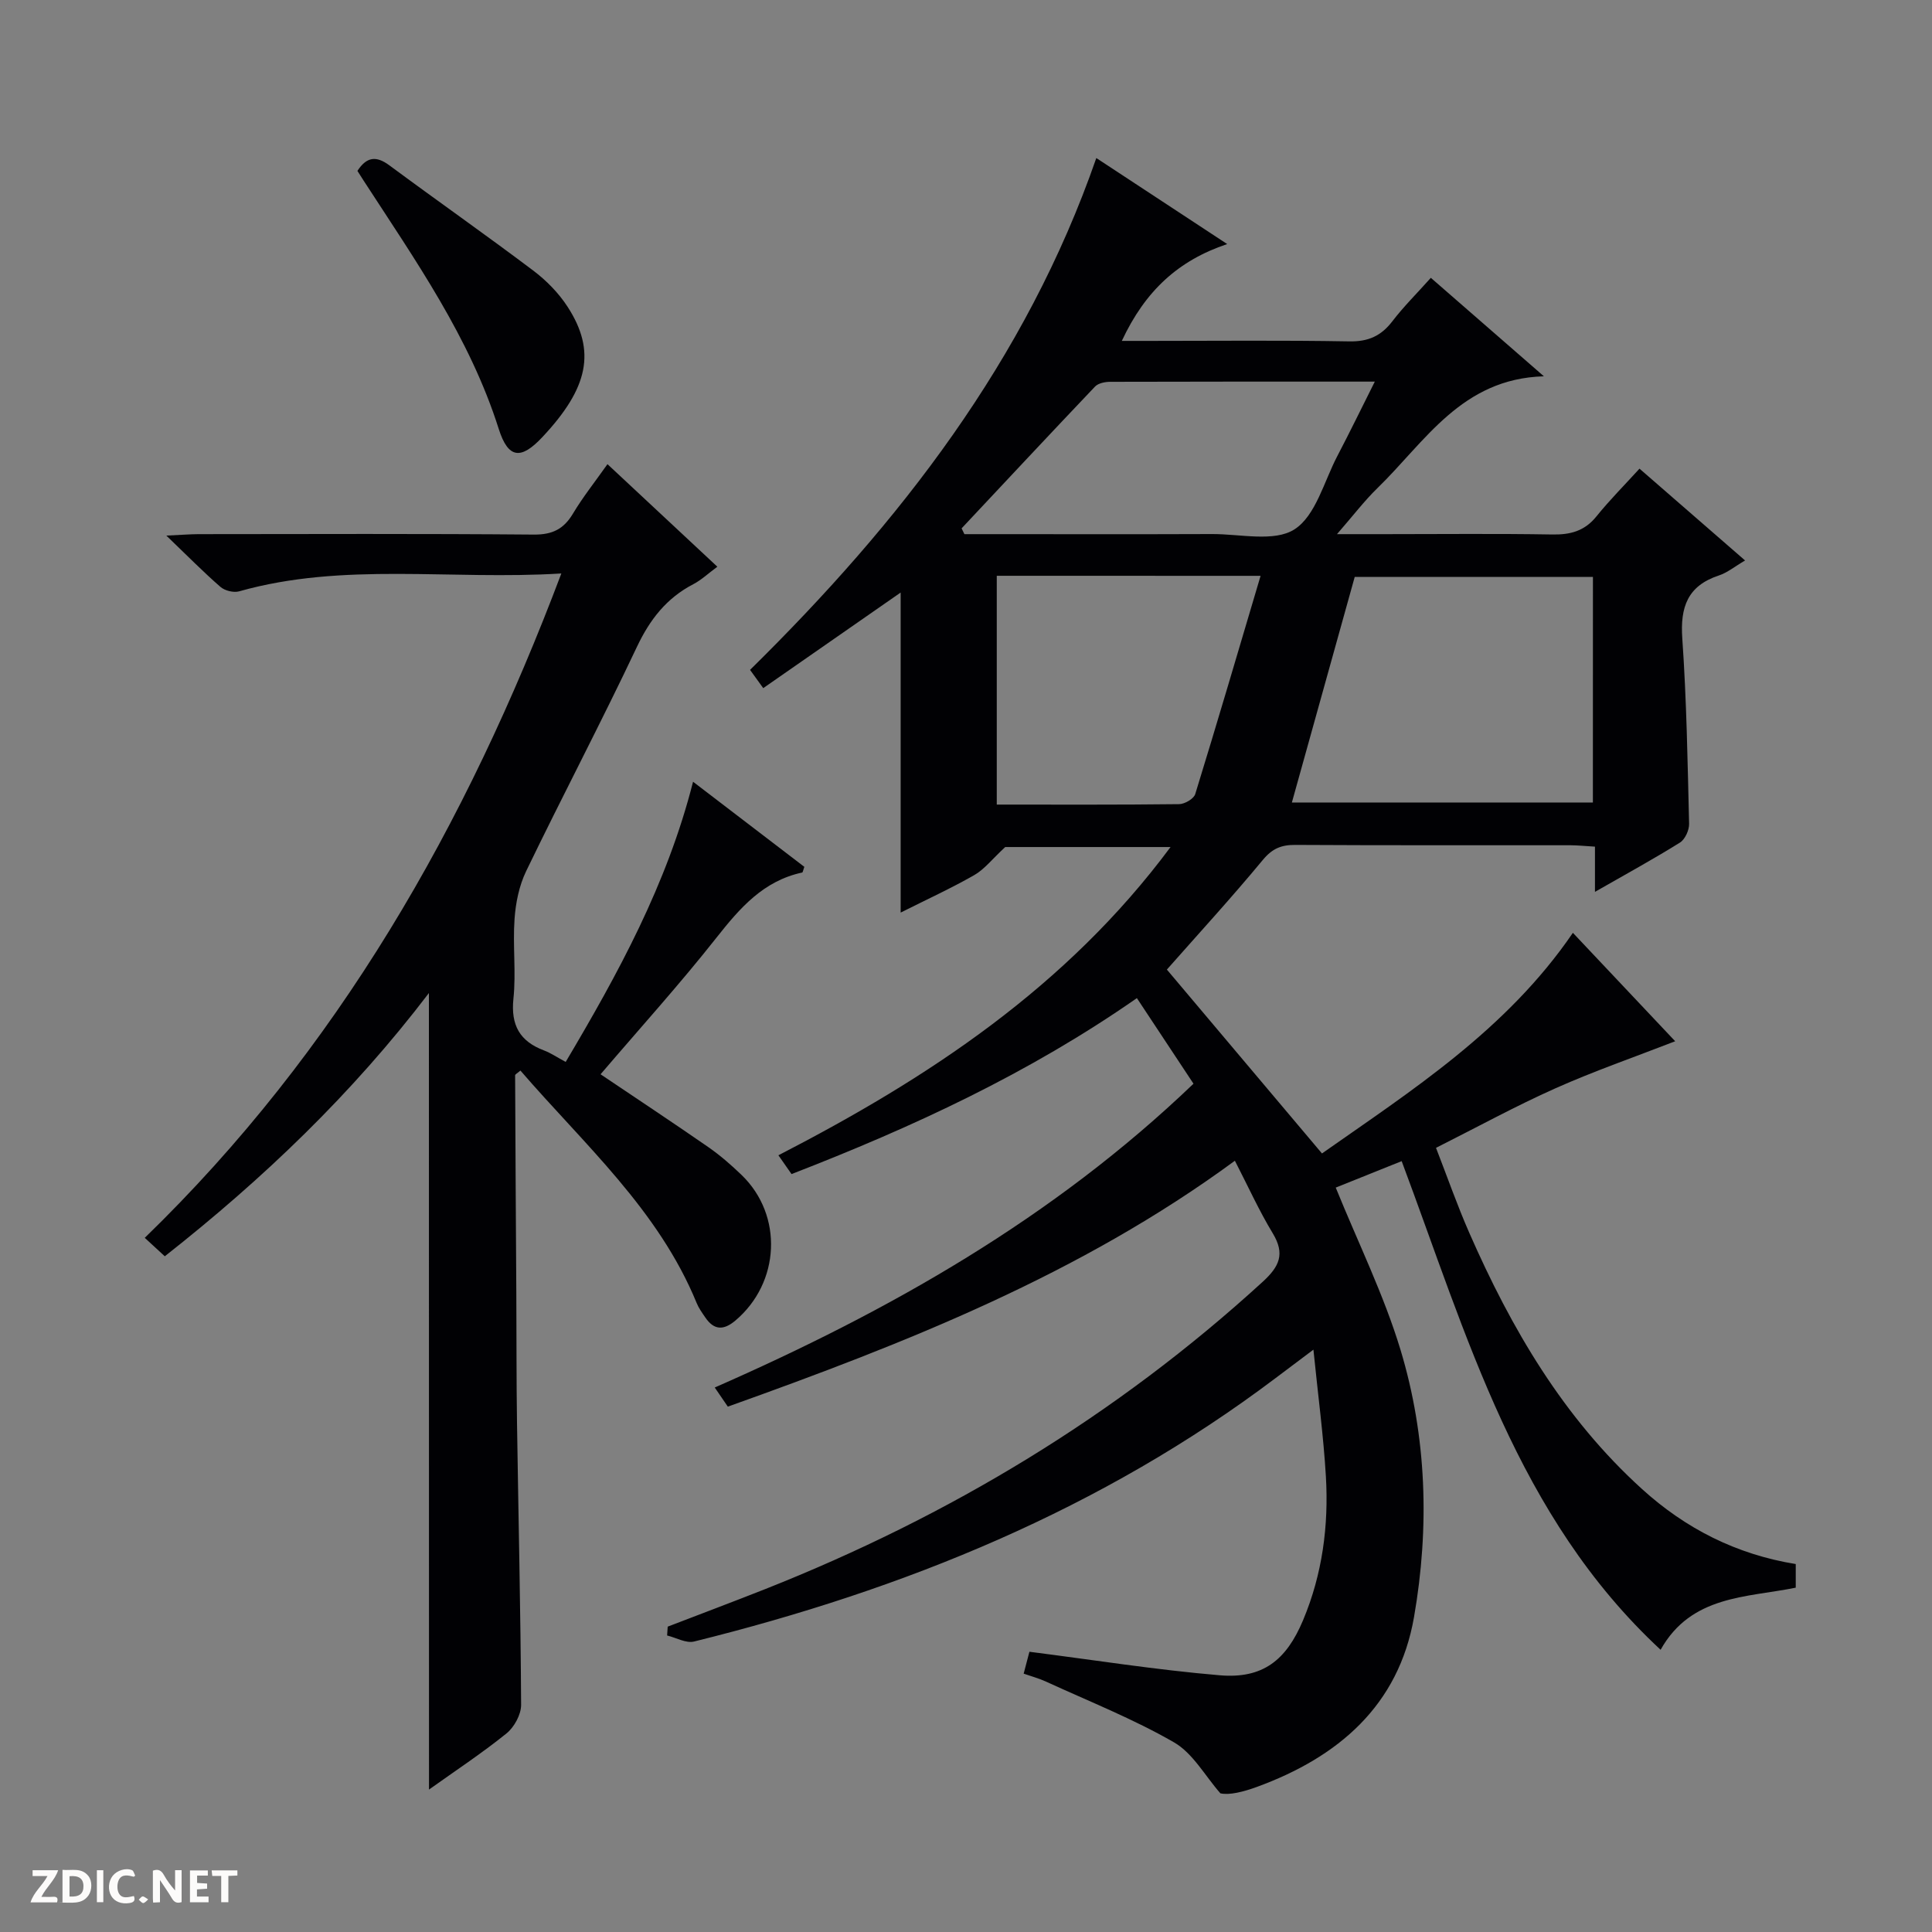 <svg enable-background="new 0 0 400 400" viewBox="0 0 400 400" xmlns="http://www.w3.org/2000/svg"><rect x="0" y="0" width="400" height="400" fill="#808080" stroke="none"/><g fill="#fcfbfa"><path d="m37.59 393.81c-.92.31-1.52.05-2-.78-.7-1.2-1.52-2.34-2.47-3.78v4.59c-.55.03-.95.05-1.41.07-.03-.37-.06-.64-.06-.91 0-1.91 0-3.81 0-5.7 1.13-.41 1.77-.03 2.29.91.62 1.11 1.38 2.14 2.31 3.19v-4.2h1.35v6.61z"/><path d="m12.94 393.88v-6.75c1.9.19 3.93-.54 5.37 1.29.8 1.01.78 2.88.03 3.97-1.37 1.97-3.4 1.51-6.4 1.49m2.45-1.22c2.04.12 2.92-.58 2.89-2.21-.03-1.51-.98-2.19-2.89-2z"/><path d="m11.81 393.87h-5.49c.68-2.18 2.47-3.48 3.51-5.45h-3.08v-1.21h5.29c-.71 2.13-2.44 3.48-3.47 5.51.86 0 1.63.04 2.39-.01.79-.05 1.14.21.85 1.16"/><path d="m39.33 393.86v-6.61h3.7v1.07h-2.22v1.52c.68.04 1.34.09 2.07.13v1.07c-.72.05-1.38.09-2.1.14v1.48h2.4v1.19h-3.85z"/><path d="m27.71 388.56c-1.15-.3-2.46-.61-3.1.64-.37.73-.41 1.93-.06 2.67.63 1.35 1.99.93 3.17.68.35.94-.01 1.32-.93 1.46-1.62.25-3.05-.27-3.76-1.48-.73-1.24-.6-3.03.31-4.17.88-1.11 2.71-1.7 4-1.16.32.13.44.74.65 1.12-.1.08-.19.16-.28.24"/><path d="m49.15 387.24v1.07c-.59.02-1.17.05-1.87.08v5.44h-1.48v-5.44h-1.85c-.05-.4-.08-.73-.13-1.15z"/><path d="m20.06 387.21h1.33v6.62h-1.33z"/><path d="m30.68 393.25c-.39.38-.8.79-1.05.76-.32-.05-.6-.45-.9-.7.26-.24.51-.64.8-.67.29-.04.62.3 1.15.61"/></g><path d="m371.79 323.82v4.89c-10.21 2.08-21.62 1.53-27.98 12.86-29.75-27.62-40.07-65.05-53.61-101.17-4.8 1.93-9.53 3.82-13.65 5.48 4.64 11.43 9.96 22.21 13.4 33.55 5.47 18.07 6.03 36.83 2.81 55.35-3.19 18.36-15.7 29.03-32.56 35.19-2.78 1.01-5.66 1.74-7.53 1.32-3.16-3.59-5.68-8.29-9.61-10.56-8.44-4.86-17.59-8.48-26.47-12.56-1.46-.67-3.04-1.1-4.65-1.66.48-1.84.9-3.42 1.19-4.53 13.23 1.68 26.28 3.76 39.42 4.87 8.88.75 13.75-3.09 17.24-11.41 4-9.54 5.32-19.56 4.72-29.78-.5-8.41-1.63-16.78-2.58-26.23-3.13 2.35-5.46 4.1-7.78 5.85-36.06 27.21-76.95 43.81-120.45 54.58-1.66.41-3.71-.8-5.58-1.25.04-.61.08-1.22.12-1.83 6.73-2.59 13.49-5.13 20.2-7.78 38.11-15.1 72.68-35.89 103-63.63 3.46-3.17 4.65-5.76 2.07-10.03-2.83-4.67-5.09-9.68-7.84-15.02-32.03 23.54-68.13 37.74-104.98 50.91-.91-1.33-1.73-2.52-2.71-3.96 36.16-15.87 70.04-35.03 99.12-62.9-3.9-5.89-7.7-11.64-11.72-17.72-22.43 15.63-46.47 26.73-71.5 36.43-.88-1.26-1.7-2.42-2.72-3.89 31.1-16.03 59.66-34.85 81.19-63.82-12.43 0-24.13 0-34.23 0-2.71 2.51-4.31 4.61-6.41 5.81-4.87 2.78-9.99 5.12-15.24 7.76 0-22.17 0-43.96 0-66.26-9.47 6.59-18.82 13.09-28.45 19.79-1-1.39-1.83-2.53-2.73-3.78 30.99-30.5 57.14-64.06 71.69-105.97 8.94 5.87 17.92 11.78 27.1 17.81-10.08 3.38-16.94 9.61-21.82 20.05h5.62c13.83 0 27.67-.15 41.49.1 3.92.07 6.58-1.13 8.9-4.16 2.31-3.02 5.04-5.72 7.97-9 7.61 6.63 15.07 13.12 23.41 20.39-17.06.48-24.57 13.54-34.48 23.16-2.69 2.62-4.99 5.65-8.36 9.52h10.05c11.5 0 23-.13 34.5.07 3.76.07 6.71-.7 9.16-3.74 2.7-3.35 5.76-6.42 8.92-9.89 7.57 6.58 14.42 12.54 21.86 19.01-2.13 1.24-3.67 2.53-5.44 3.11-6.47 2.14-8.01 6.54-7.56 13.02.89 12.77 1.1 25.59 1.41 38.39.03 1.31-.84 3.23-1.9 3.89-5.48 3.42-11.16 6.52-17.59 10.2 0-3.45 0-6.27 0-9.36-2.12-.13-3.57-.28-5.03-.29-19-.02-38 .04-56.99-.07-2.88-.02-4.76.72-6.72 3.08-6.56 7.92-13.52 15.51-19.89 22.73 10.59 12.56 21.07 24.98 32.11 38.07 18.48-12.98 38.23-25.58 51.95-45.68 7.18 7.62 14.42 15.29 21.18 22.45-8.36 3.25-16.73 6.15-24.79 9.74-8.17 3.64-16.05 7.96-24.73 12.33 2.34 6.02 4.4 11.93 6.91 17.64 8.69 19.8 19.46 38.23 35.7 52.96 9.07 8.25 19.61 13.58 31.87 15.57zm-41.99-204.37c-16.88 0-33.35 0-49.32 0-4.44 15.93-8.72 31.32-13.01 46.7h62.32c.01-15.73.01-31.02.01-46.7zm-123.43-.24v47.37c12.82 0 25.29.06 37.75-.09 1.16-.01 3.04-1.11 3.34-2.08 4.57-14.83 8.94-29.73 13.53-45.19-19.06-.01-36.66-.01-54.62-.01zm-7.28-9.82c.19.4.39.8.58 1.2h4.86c15.48 0 30.95.04 46.43-.02 5.8-.02 12.86 1.7 17.04-.97 4.41-2.82 6.12-9.92 8.89-15.2 2.57-4.91 4.99-9.89 7.75-15.39-18.87 0-36.83-.02-54.79.04-1.06 0-2.46.28-3.13.98-9.26 9.73-18.43 19.56-27.63 29.36z" fill="#010104"/><path d="m88.8 205.6c-15.89 20.86-34.24 38.4-54.68 54.5-1.33-1.22-2.6-2.39-4.15-3.82 39.92-38.72 66.55-85.34 86.25-137.55-23.02 1.42-45.09-2.41-66.71 3.7-1.14.32-2.97-.13-3.87-.92-3.49-3.03-6.74-6.34-11.2-10.62 3.2-.15 4.9-.29 6.61-.3 23.16-.02 46.33-.11 69.49.09 3.84.03 6.18-1.15 8.09-4.35 2.03-3.4 4.52-6.52 7.14-10.23 7.63 7.12 15.01 14.01 22.75 21.23-1.88 1.39-3.31 2.75-4.98 3.62-5.54 2.88-8.98 7.29-11.67 12.97-7.38 15.61-15.43 30.9-22.94 46.45-1.45 3.01-2.17 6.56-2.4 9.92-.39 5.47.34 11.04-.23 16.48-.57 5.5 1.32 8.83 6.35 10.72 1.38.52 2.63 1.38 4.47 2.37 10.84-18.27 20.98-36.77 26.37-58.01 7.88 6.03 15.5 11.85 23.04 17.62-.24.64-.3 1.15-.46 1.18-8.03 1.73-12.88 7.34-17.72 13.47-7.62 9.66-15.9 18.8-24.01 28.3 7.53 5.07 14.97 9.99 22.3 15.07 2.45 1.7 4.73 3.69 6.88 5.76 8.68 8.35 8.01 22.34-1.28 30.17-2.45 2.06-4.42 1.99-6.22-.66-.65-.95-1.35-1.92-1.78-2.97-7.91-19.32-23.3-32.85-36.49-48.14-.66.57-1.1.78-1.1.98.06 15.14.16 30.29.25 45.43.05 8.83.01 17.66.14 26.49.29 19.47.75 38.95.85 58.42.01 2.01-1.43 4.63-3.04 5.93-5.13 4.13-10.65 7.77-16.03 11.61-.02-54.89-.02-109.39-.02-164.91z" fill="#010104"/><path d="m74 35.38c1.89-2.9 3.86-3.19 6.61-1.15 9.87 7.31 19.93 14.36 29.74 21.75 2.74 2.06 5.3 4.66 7.16 7.53 5.96 9.19 4.33 16.82-5.24 27.01-4.39 4.68-7.04 4.49-9.01-1.71-6.02-18.98-17.32-34.99-27.96-51.39-.43-.68-.86-1.36-1.3-2.04z" fill="#010104"/></svg>